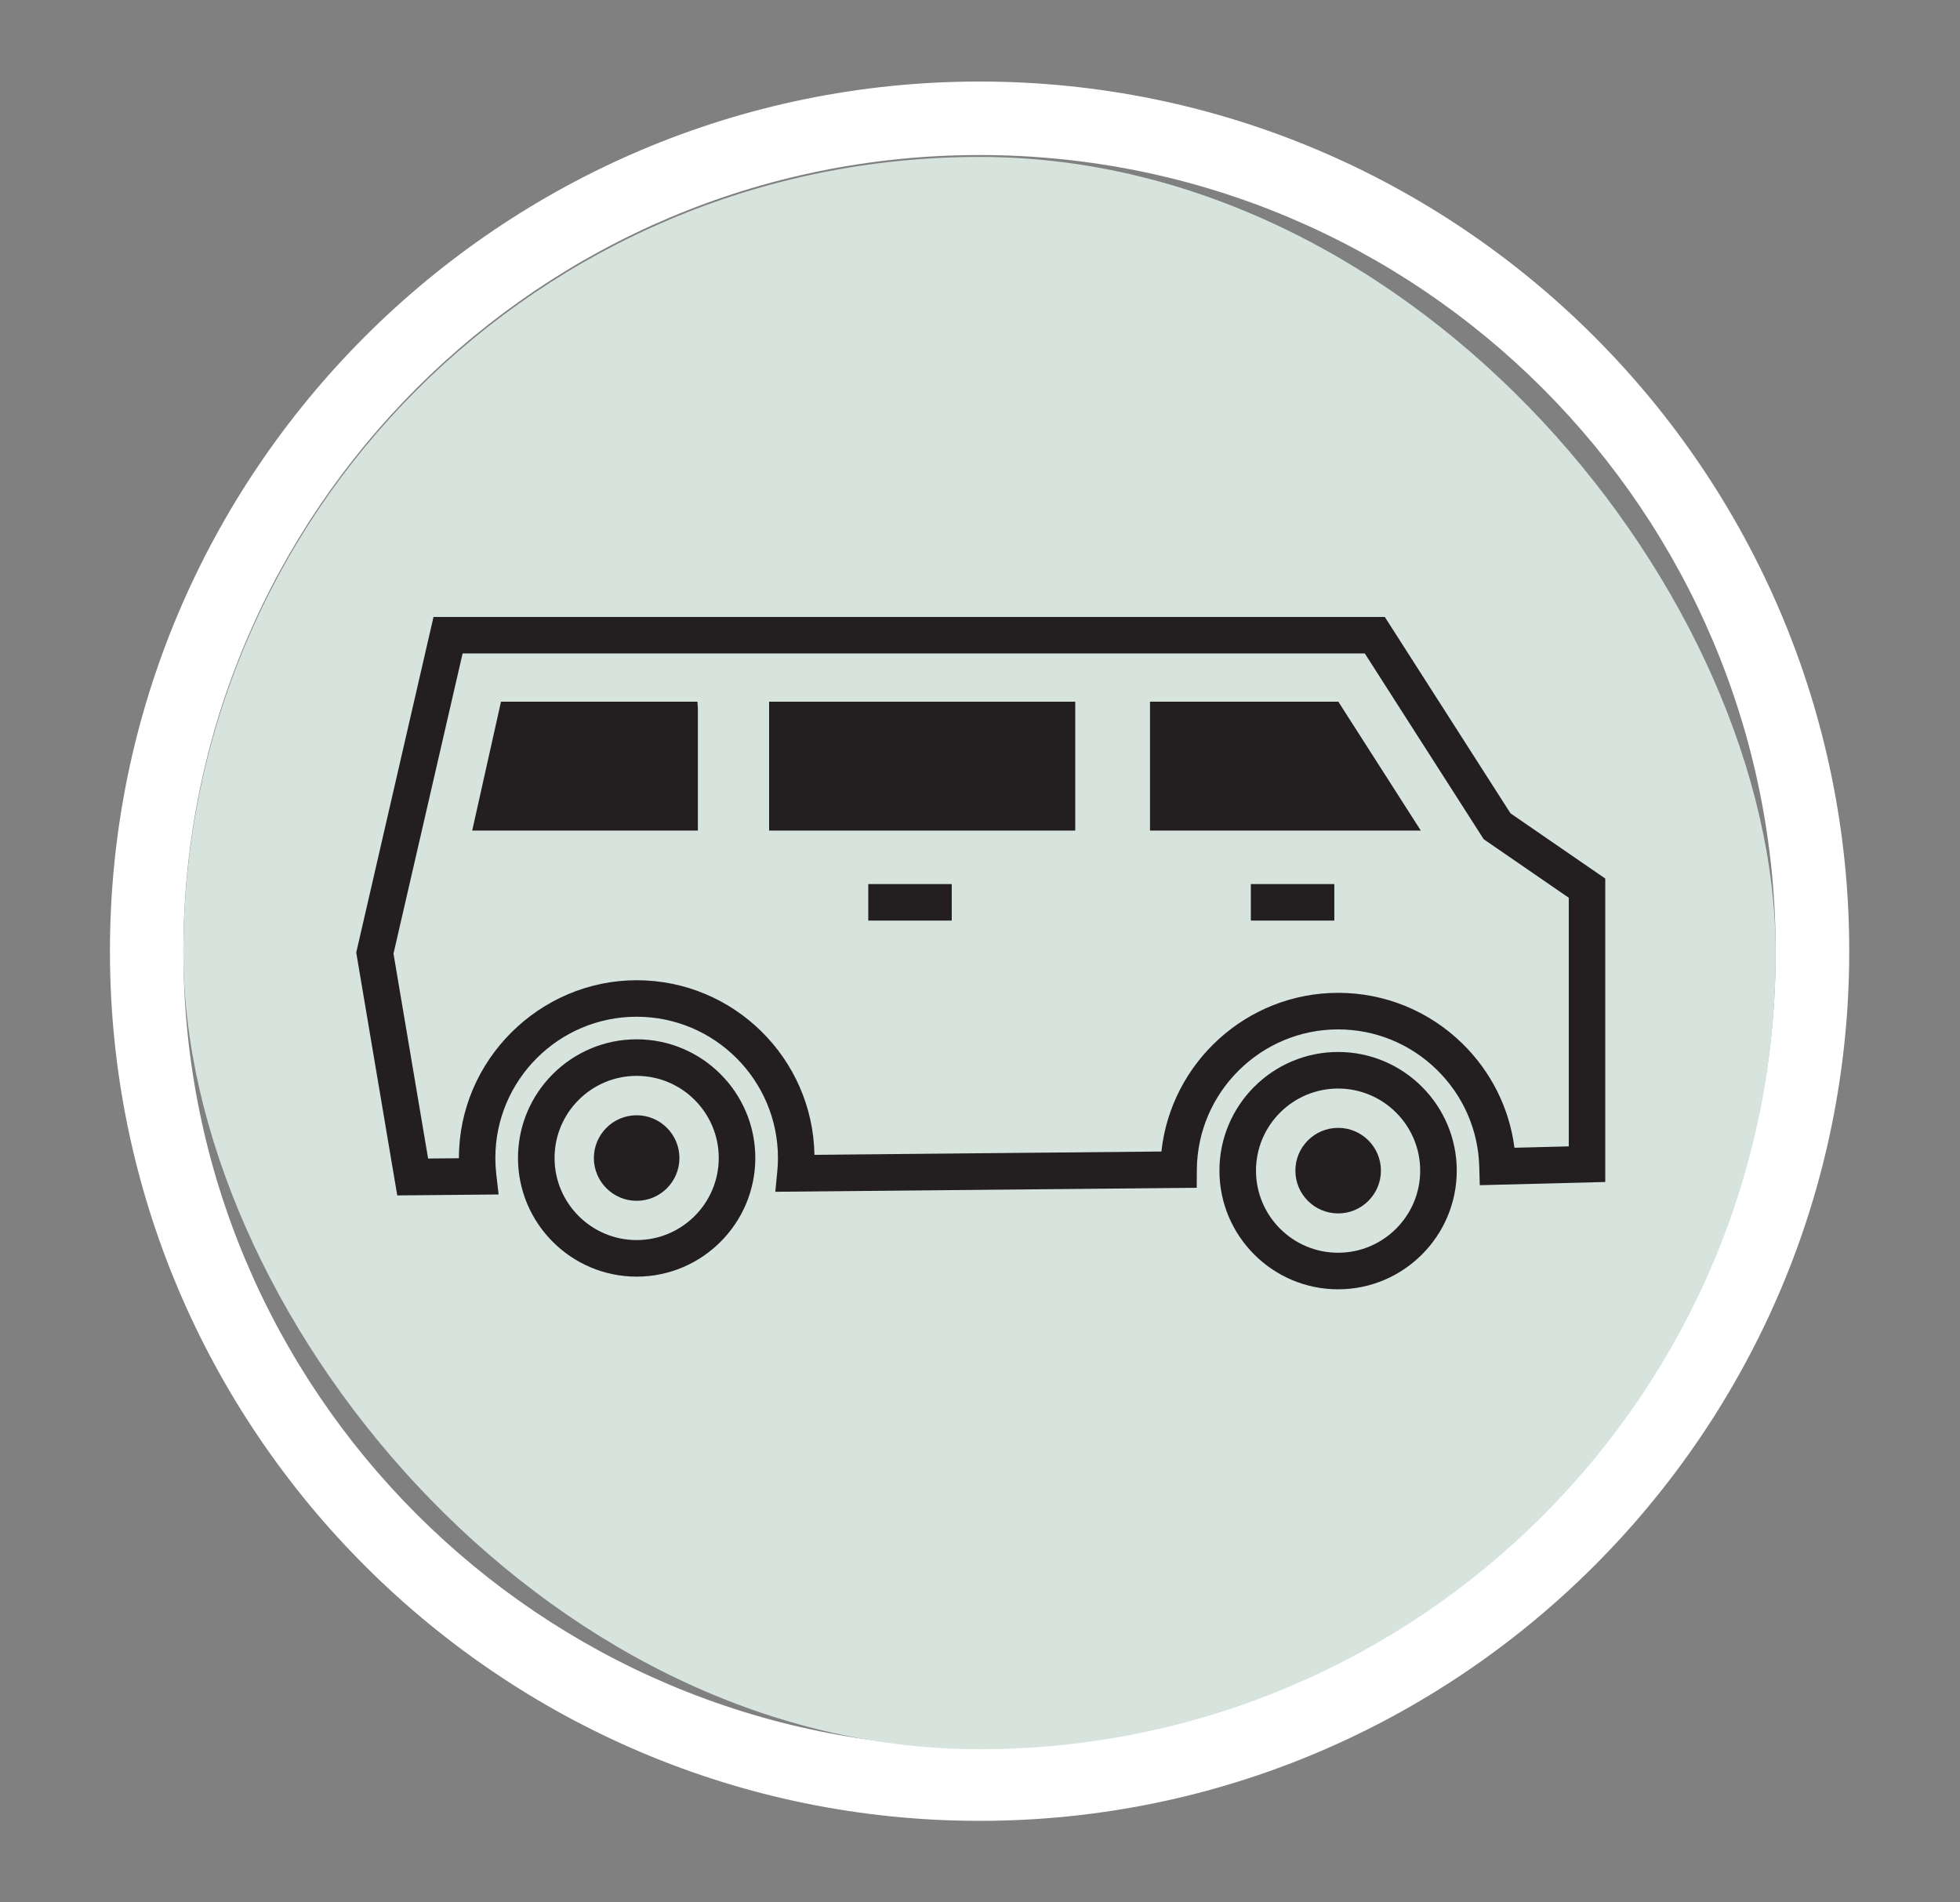 <svg xmlns="http://www.w3.org/2000/svg" id="Calque_1" data-name="Calque 1" viewBox="0 0 312.51 303.32"><rect x="0" y="0" width="312.51" height="303.32" fill="#808080" stroke="none"/><defs><style>      .cls-1 {        fill: #fff;      }      .cls-2 {        fill: #d7e3dd;      }      .cls-3 {        fill: #231f20;      }    </style></defs><path class="cls-1" d="m156.18,24.72c70.11,0,126.94,56.83,126.94,126.94s-56.83,126.94-126.94,126.94S29.24,221.77,29.24,151.66,86.08,24.72,156.18,24.72m0-11.72C79.73,13,17.53,75.2,17.53,151.66s62.2,138.66,138.66,138.66,138.66-62.2,138.66-138.66S232.64,13,156.18,13h0Z"></path><rect class="cls-2" x="29.24" y="25.02" width="253.88" height="253.88" rx="126.94" ry="126.94"></rect><path class="cls-3" d="m101.51,203.55c10.43,0,18.92-8.49,18.92-18.92s-8.49-18.92-18.92-18.92-18.92,8.49-18.92,18.92,8.49,18.92,18.92,18.92Zm0-32.01c7.22,0,13.09,5.87,13.09,13.09s-5.87,13.09-13.09,13.09-13.09-5.87-13.09-13.09,5.87-13.09,13.09-13.09Z"></path><path class="cls-3" d="m101.51,191.46c3.77,0,6.82-3.06,6.82-6.82s-3.06-6.82-6.82-6.82-6.82,3.06-6.82,6.82,3.06,6.82,6.82,6.82Z"></path><path class="cls-3" d="m79.5,190.44l-.37-3.21c-.1-.89-.15-1.76-.15-2.59,0-12.42,10.1-22.53,22.53-22.53s22.53,10.1,22.53,22.53c0,.7-.04,1.42-.11,2.16l-.31,3.22,67.19-.64.02-2.87c.08-12.34,10.18-22.38,22.52-22.38,5.9,0,11.48,2.28,15.72,6.41,4.23,4.13,6.64,9.64,6.79,15.52l.08,2.91,20.01-.51v-48.38l-15.11-10.4-20.04-31.31H69.12l-12.32,53.51,6.54,38.72,16.17-.15Zm-5.75-86.25h143.86l18.96,29.62,13.56,9.33v39.64l-8.66.22c-.81-6.3-3.71-12.12-8.32-16.63-5.33-5.2-12.36-8.07-19.79-8.07-14.57,0-26.65,11.11-28.18,25.3l-55.32.53c-.27-15.4-12.88-27.84-28.34-27.84s-28.35,12.72-28.35,28.35v.03l-4.91.05-5.52-32.67,11.02-47.86Z"></path><path class="cls-3" d="m232.27,186.65c0-10.43-8.49-18.92-18.92-18.92s-18.92,8.49-18.92,18.92,8.49,18.92,18.92,18.92,18.92-8.49,18.92-18.92Zm-32.01,0c0-7.22,5.87-13.09,13.09-13.09s13.09,5.87,13.09,13.09-5.87,13.09-13.09,13.09-13.09-5.87-13.09-13.09Z"></path><path class="cls-3" d="m220.18,186.65c0-3.77-3.06-6.82-6.82-6.82s-6.82,3.05-6.82,6.82,3.06,6.82,6.82,6.82,6.82-3.06,6.82-6.82Z"></path><polygon class="cls-3" points="111.27 112.88 111.2 111.88 79.88 111.88 75.29 132.43 111.27 132.43 111.27 112.88"></polygon><polygon class="cls-3" points="213.39 111.88 183.36 111.88 183.36 113.3 183.36 132.43 226.54 132.43 213.39 111.88"></polygon><polygon class="cls-3" points="171.44 112.74 171.44 111.88 122.63 111.88 122.63 112.74 122.63 132.43 171.44 132.43 171.44 112.74"></polygon><rect class="cls-3" x="199.44" y="140.96" width="13.31" height="5.82"></rect><rect class="cls-3" x="138.44" y="140.96" width="13.31" height="5.82"></rect></svg>
